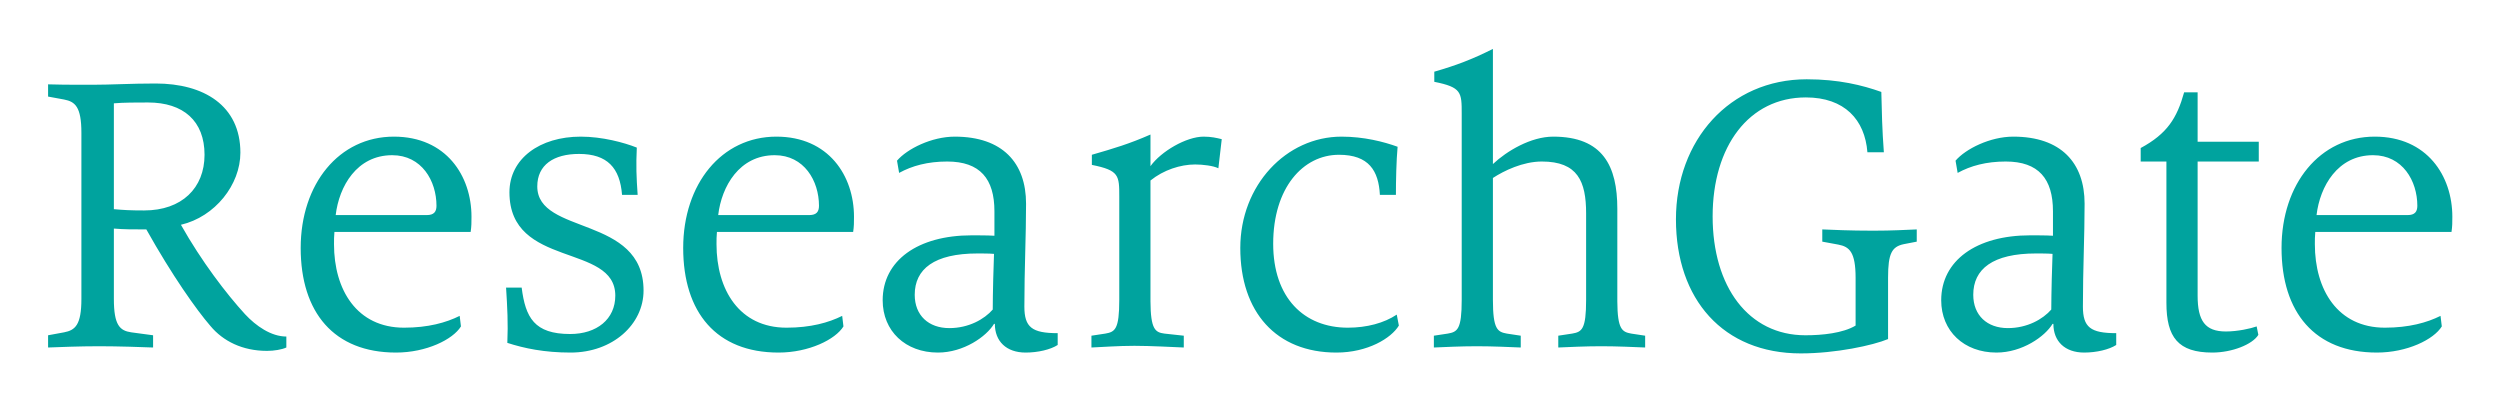 <svg xmlns="http://www.w3.org/2000/svg" role="img" viewBox="104.10 70.60 592.80 94.80"><title>ResearchGate (adopter) logo</title><path fill="#00A39E" fill-rule="nonzero" d="M167.4 153.8c1.7 0 3.5-.3 4.6-.8v-2.6c-3.6 0-7.2-2.5-9.8-5.3-4.4-4.8-10.3-12.5-15.2-21.2 8.1-1.9 14.1-9.5 14.1-17.1 0-11.2-8.7-16.4-20.1-16.4-5.9 0-10.6.3-15 .3l-2.079-.001c-3.267-.003-6.356-.017-8.421-.099v2.9l3.8.7c2.6.5 4.1 1.7 4.1 7.9v39.4c0 6.2-1.5 7.4-4.1 7.9l-3.8.7v2.9c2.7-.1 7.4-.3 12.1-.3 4.5 0 10.3.2 12.8.3v-2.9l-5.2-.7c-2.7-.4-4.1-1.7-4.1-7.9v-16.7c2.4.2 4.5.2 7.7.2 6.1 10.9 11.9 19.1 15.2 22.9 3 3.6 7.6 5.9 13.4 5.9zm-29.1-33.3c-3.4 0-4.9-.1-7.2-.3V95.1c2.3-.2 5.4-.2 8.1-.2 8.4 0 13.4 4.4 13.4 12.4 0 7.9-5.4 13.2-14.3 13.2zm59.7 33.7c7.2 0 13.5-3.1 15.4-6.2l-.3-2.5c-3.2 1.6-7.5 2.8-13.2 2.8-11.2 0-16.6-9-16.6-19.8 0-.9 0-1.9.1-2.9h32.3c.2-1.3.2-2.3.2-3.6 0-9.7-6-19-18.4-19-13 0-22.1 11.2-22.1 26.4 0 15.3 7.9 24.8 22.6 24.8zm7.3-32.6h-21.6c.8-6.8 5-14.2 13.4-14.2 7 0 10.5 6.1 10.5 12 0 1.4-.6 2.2-2.3 2.2zm34.1 32.6c10 0 17.3-6.7 17.3-14.7 0-17.9-25.2-13.1-25.2-24.7 0-5.1 3.9-7.7 9.9-7.7 6.7 0 9.7 3.3 10.2 9.7h3.7c-.3-4.3-.4-6.9-.2-11.2-3-1.2-8.2-2.6-13.3-2.6-9.7 0-16.9 5.2-16.9 13.2 0 18.1 25.1 12 25.1 24.5 0 5.6-4.4 9.1-10.7 9.1-8.5 0-10.6-3.9-11.5-11h-3.7c.3 4.7.5 8.4.3 13.1 4 1.3 8.8 2.3 15 2.3zm49.3 0c7.2 0 13.5-3.1 15.4-6.2l-.3-2.5c-3.2 1.6-7.5 2.8-13.2 2.8-11.2 0-16.6-9-16.6-19.8 0-.9 0-1.9.1-2.9h32.3c.2-1.3.2-2.3.2-3.6 0-9.7-6-19-18.4-19-13 0-22.1 11.2-22.1 26.4 0 15.3 7.9 24.8 22.6 24.8zm7.3-32.6h-21.6c.8-6.8 5-14.2 13.4-14.2 7 0 10.5 6.1 10.5 12 0 1.4-.6 2.2-2.3 2.2zm51.3 32.6c2.9 0 5.9-.7 7.6-1.8v-2.8c-6.1 0-7.9-1.4-7.9-6.3 0-9 .4-16.6.4-24.4 0-9.7-5.6-15.9-16.9-15.9-5.5 0-11.3 2.9-13.7 5.7l.5 2.9c3.1-1.7 6.8-2.7 11.4-2.7 7.8 0 11.2 4.1 11.2 11.8v5.8c-1.5-.1-4-.1-5.4-.1-12.8 0-21.1 6-21.1 15.4 0 7.3 5.4 12.4 13.1 12.4 6.1 0 11.5-3.8 13.3-6.8h.2c0 4.1 2.7 6.8 7.3 6.8zm-18.1-5.8c-4.9 0-8.2-3-8.2-7.9 0-6.1 4.6-9.8 14.9-9.8 1.1 0 2.8 0 3.9.1-.1 2.1-.3 9.6-.3 13.2-2 2.3-5.7 4.4-10.3 4.4zm55.6 4.6v-2.8l-4.6-.5c-2.162-.295-3.262-.976-3.299-7.644L376.9 113.4c3.1-2.5 7.1-3.8 10.6-3.8 1.8 0 4.3.3 5.5.9l.8-6.9c-1.2-.3-2.5-.6-4.3-.6-4.1 0-10.1 3.5-12.6 7v-7.5c-5 2.2-8.7 3.3-13.9 4.8v2.4c6.5 1.3 6.5 2.5 6.5 7.6v24.4c0 7-1 7.6-3.3 8l-3.3.5v2.8c2.5-.1 6.3-.4 10.2-.4 3.8 0 9.2.3 11.7.4zm36.2 1.2c7.4 0 13-3.4 14.8-6.4l-.5-2.6c-3 2-7.1 3.1-11.6 3.1-10.4 0-17.7-7.1-17.7-19.9 0-13.3 7.1-21.1 15.6-21.1 7.1 0 9.4 3.8 9.7 9.5h3.8c0-3.3.1-8.1.4-11.4-3.3-1.2-8-2.4-13.3-2.4-13.1 0-24 11.5-24 26.4 0 15.2 8.5 24.8 22.8 24.8zm73.2-1.2v-2.8l-3.3-.5c-2.162-.393-3.262-.979-3.299-7.644L487.6 120.1c0-10.1-3.4-17.1-15.2-17.1-5.3 0-11 3.4-14.3 6.5V82.2c-5 2.5-8.7 3.9-13.9 5.4V90c6.5 1.3 6.5 2.5 6.5 7.6v44.1c0 7-1 7.6-3.3 8l-3.3.5v2.8c2.5-.1 6.3-.3 10.2-.3 3.8 0 7.9.2 10.4.3v-2.8l-3.3-.5c-2.2-.4-3.3-1-3.3-8v-28.9c2.6-1.7 7.1-3.9 11.6-3.9 8.5 0 10.5 4.7 10.5 12.3v20.5c0 7-1 7.6-3.3 8l-3.3.5v2.8c2.5-.1 6.3-.3 10.2-.3 3.8 0 7.9.2 10.4.3zm36.9 1.4c8.3 0 17.1-1.9 20.7-3.4v-14.6c0-5.7.9-7.3 3.7-7.9l3.1-.6V125c-2.5.1-5.8.3-10.3.3-5.6 0-9.6-.2-12.1-.3v2.9l3.8.7c2.6.5 4.1 1.7 4.1 7.9v11.3c-3 1.8-7.9 2.3-11.9 2.3-13.5 0-22-11.5-22-28.2 0-16.6 8.6-28.2 22.1-28.2 9.2 0 14 5.3 14.6 13h3.9c-.4-5.3-.5-9.7-.6-14.3-4.5-1.6-10.1-3-17.7-3-18.3 0-31 14.5-31 33.2 0 19 11.2 31.8 29.6 31.8zm67.2-.2c2.9 0 5.9-.7 7.6-1.8v-2.8c-6.1 0-7.9-1.4-7.9-6.3 0-9 .4-16.6.4-24.4 0-9.7-5.6-15.9-16.9-15.9-5.5 0-11.3 2.9-13.7 5.7l.5 2.9c3.1-1.7 6.8-2.7 11.4-2.7 7.8 0 11.2 4.1 11.2 11.8v5.8c-1.5-.1-4-.1-5.4-.1-12.8 0-21.1 6-21.1 15.4 0 7.3 5.4 12.4 13.1 12.4 6.1 0 11.5-3.8 13.3-6.8h.2c0 4.1 2.7 6.8 7.3 6.8zm-18.1-5.8c-4.9 0-8.2-3-8.2-7.9 0-6.1 4.6-9.8 14.9-9.8 1.1 0 2.8 0 3.9.1-.1 2.1-.3 9.6-.3 13.2-2 2.3-5.7 4.4-10.3 4.4zm48.5 5.8c4.6 0 9.5-1.9 10.9-4.2l-.4-2c-1.4.5-4.5 1.2-7.3 1.2-4.9 0-6.7-2.5-6.7-8.5v-31.8h14.5v-4.7h-14.5V92.5H622c-1.7 6.1-4 9.8-10.3 13.2v3.2h6.1v33.5c0 8.2 2.8 11.8 10.9 11.8zm39 0c7.2 0 13.5-3.1 15.4-6.2l-.3-2.5c-3.2 1.6-7.5 2.8-13.2 2.8-11.2 0-16.6-9-16.6-19.8 0-.9 0-1.9.1-2.9h32.3c.2-1.3.2-2.3.2-3.6 0-9.7-6-19-18.4-19-13 0-22.1 11.2-22.1 26.4 0 15.3 7.9 24.8 22.6 24.8zm7.3-32.6h-21.6c.8-6.8 5-14.2 13.4-14.2 7 0 10.5 6.1 10.5 12 0 1.4-.6 2.2-2.3 2.2z"/></svg>